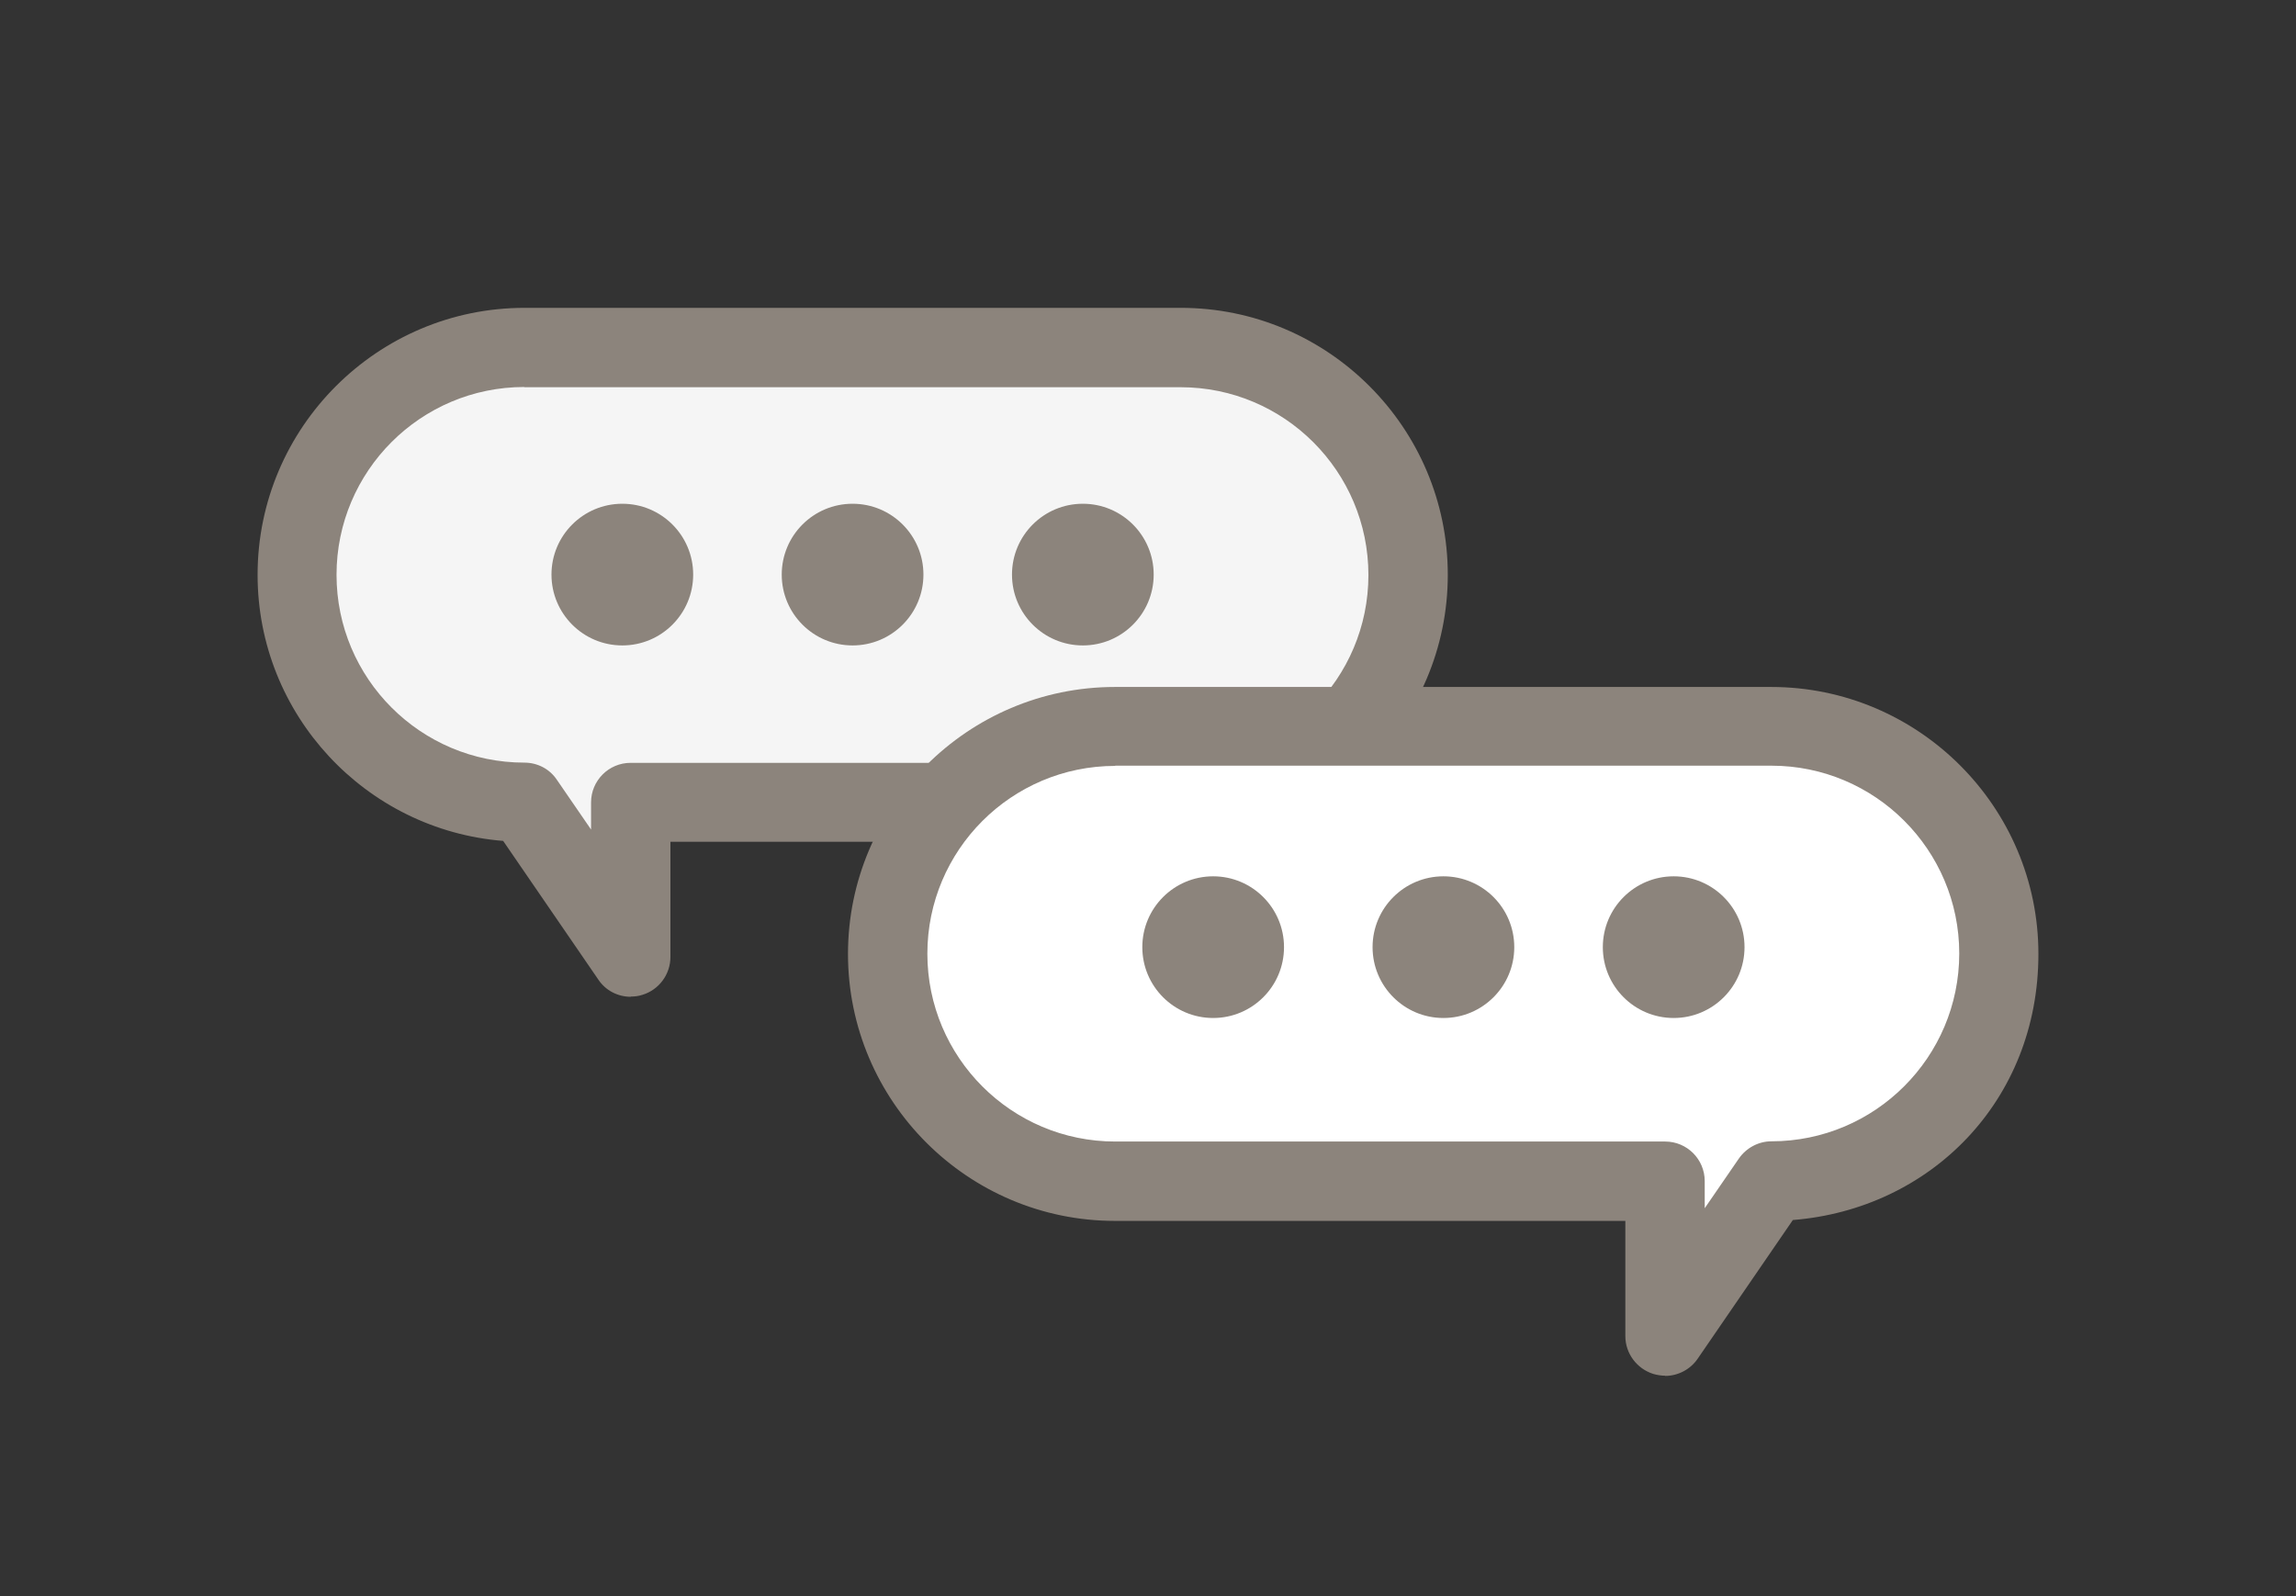 <?xml version="1.0" encoding="UTF-8"?><svg id="_レイヤー_1" xmlns="http://www.w3.org/2000/svg" width="105" height="73" viewBox="0 0 105 73"><rect x="0" y="0" width="105" height="73" fill="#333333" stroke="none"/><defs><style>.cls-1{fill:#f5f5f5;}.cls-2{fill:#fff;}.cls-3{fill:#8c847c;}</style></defs><g><path class="cls-1" d="M54,15.89H23.98c-5.74,0-10.4,4.66-10.4,10.4s4.66,10.4,10.4,10.4l4.86,7.09v-7.09h25.15c5.74,0,10.4-4.66,10.4-10.4s-4.66-10.4-10.4-10.4Z"/><path class="cls-3" d="M28.85,45.59c-.59,0-1.15-.28-1.49-.79l-4.35-6.34c-6.28-.5-11.23-5.77-11.23-12.17,0-6.73,5.48-12.21,12.21-12.21h30.01c6.73,0,12.21,5.48,12.21,12.21s-5.48,12.21-12.21,12.21H30.66v5.27c0,.79-.52,1.5-1.28,1.73-.18,.06-.36,.08-.54,.08Zm-4.87-27.89c-4.74,0-8.59,3.85-8.59,8.59s3.85,8.59,8.59,8.59c.6,0,1.16,.29,1.49,.79l1.56,2.27v-1.24c0-1,.81-1.81,1.81-1.81h25.15c4.74,0,8.59-3.85,8.59-8.59s-3.85-8.59-8.59-8.59H23.98Z"/></g><g><path class="cls-2" d="M51,33.22h30.01c5.74,0,10.4,4.66,10.4,10.4s-4.66,10.4-10.4,10.4l-4.86,7.09v-7.09h-25.15c-5.74,0-10.4-4.66-10.4-10.4s4.66-10.4,10.4-10.4Z"/><path class="cls-3" d="M76.15,62.92c-.18,0-.36-.03-.54-.08-.76-.24-1.28-.94-1.28-1.73v-5.27h-23.34c-6.73,0-12.21-5.48-12.21-12.21s5.48-12.21,12.21-12.21h30.01c6.73,0,12.22,5.48,12.22,12.21s-4.95,11.67-11.23,12.17l-4.35,6.34c-.34,.5-.91,.79-1.49,.79Zm-25.15-27.89c-4.74,0-8.59,3.85-8.59,8.59s3.85,8.59,8.59,8.59h25.15c1,0,1.81,.81,1.81,1.81v1.24l1.56-2.27c.34-.49,.9-.79,1.49-.79,4.74,0,8.59-3.85,8.59-8.59s-3.85-8.59-8.59-8.59h-30.01Z"/></g><g><circle class="cls-3" cx="28.46" cy="26.28" r="3.24"/><circle class="cls-3" cx="38.99" cy="26.28" r="3.24"/><circle class="cls-3" cx="49.52" cy="26.28" r="3.24"/></g><g><circle class="cls-3" cx="55.48" cy="43.32" r="3.24"/><circle class="cls-3" cx="66.01" cy="43.32" r="3.24"/><circle class="cls-3" cx="76.54" cy="43.32" r="3.24"/></g></svg>